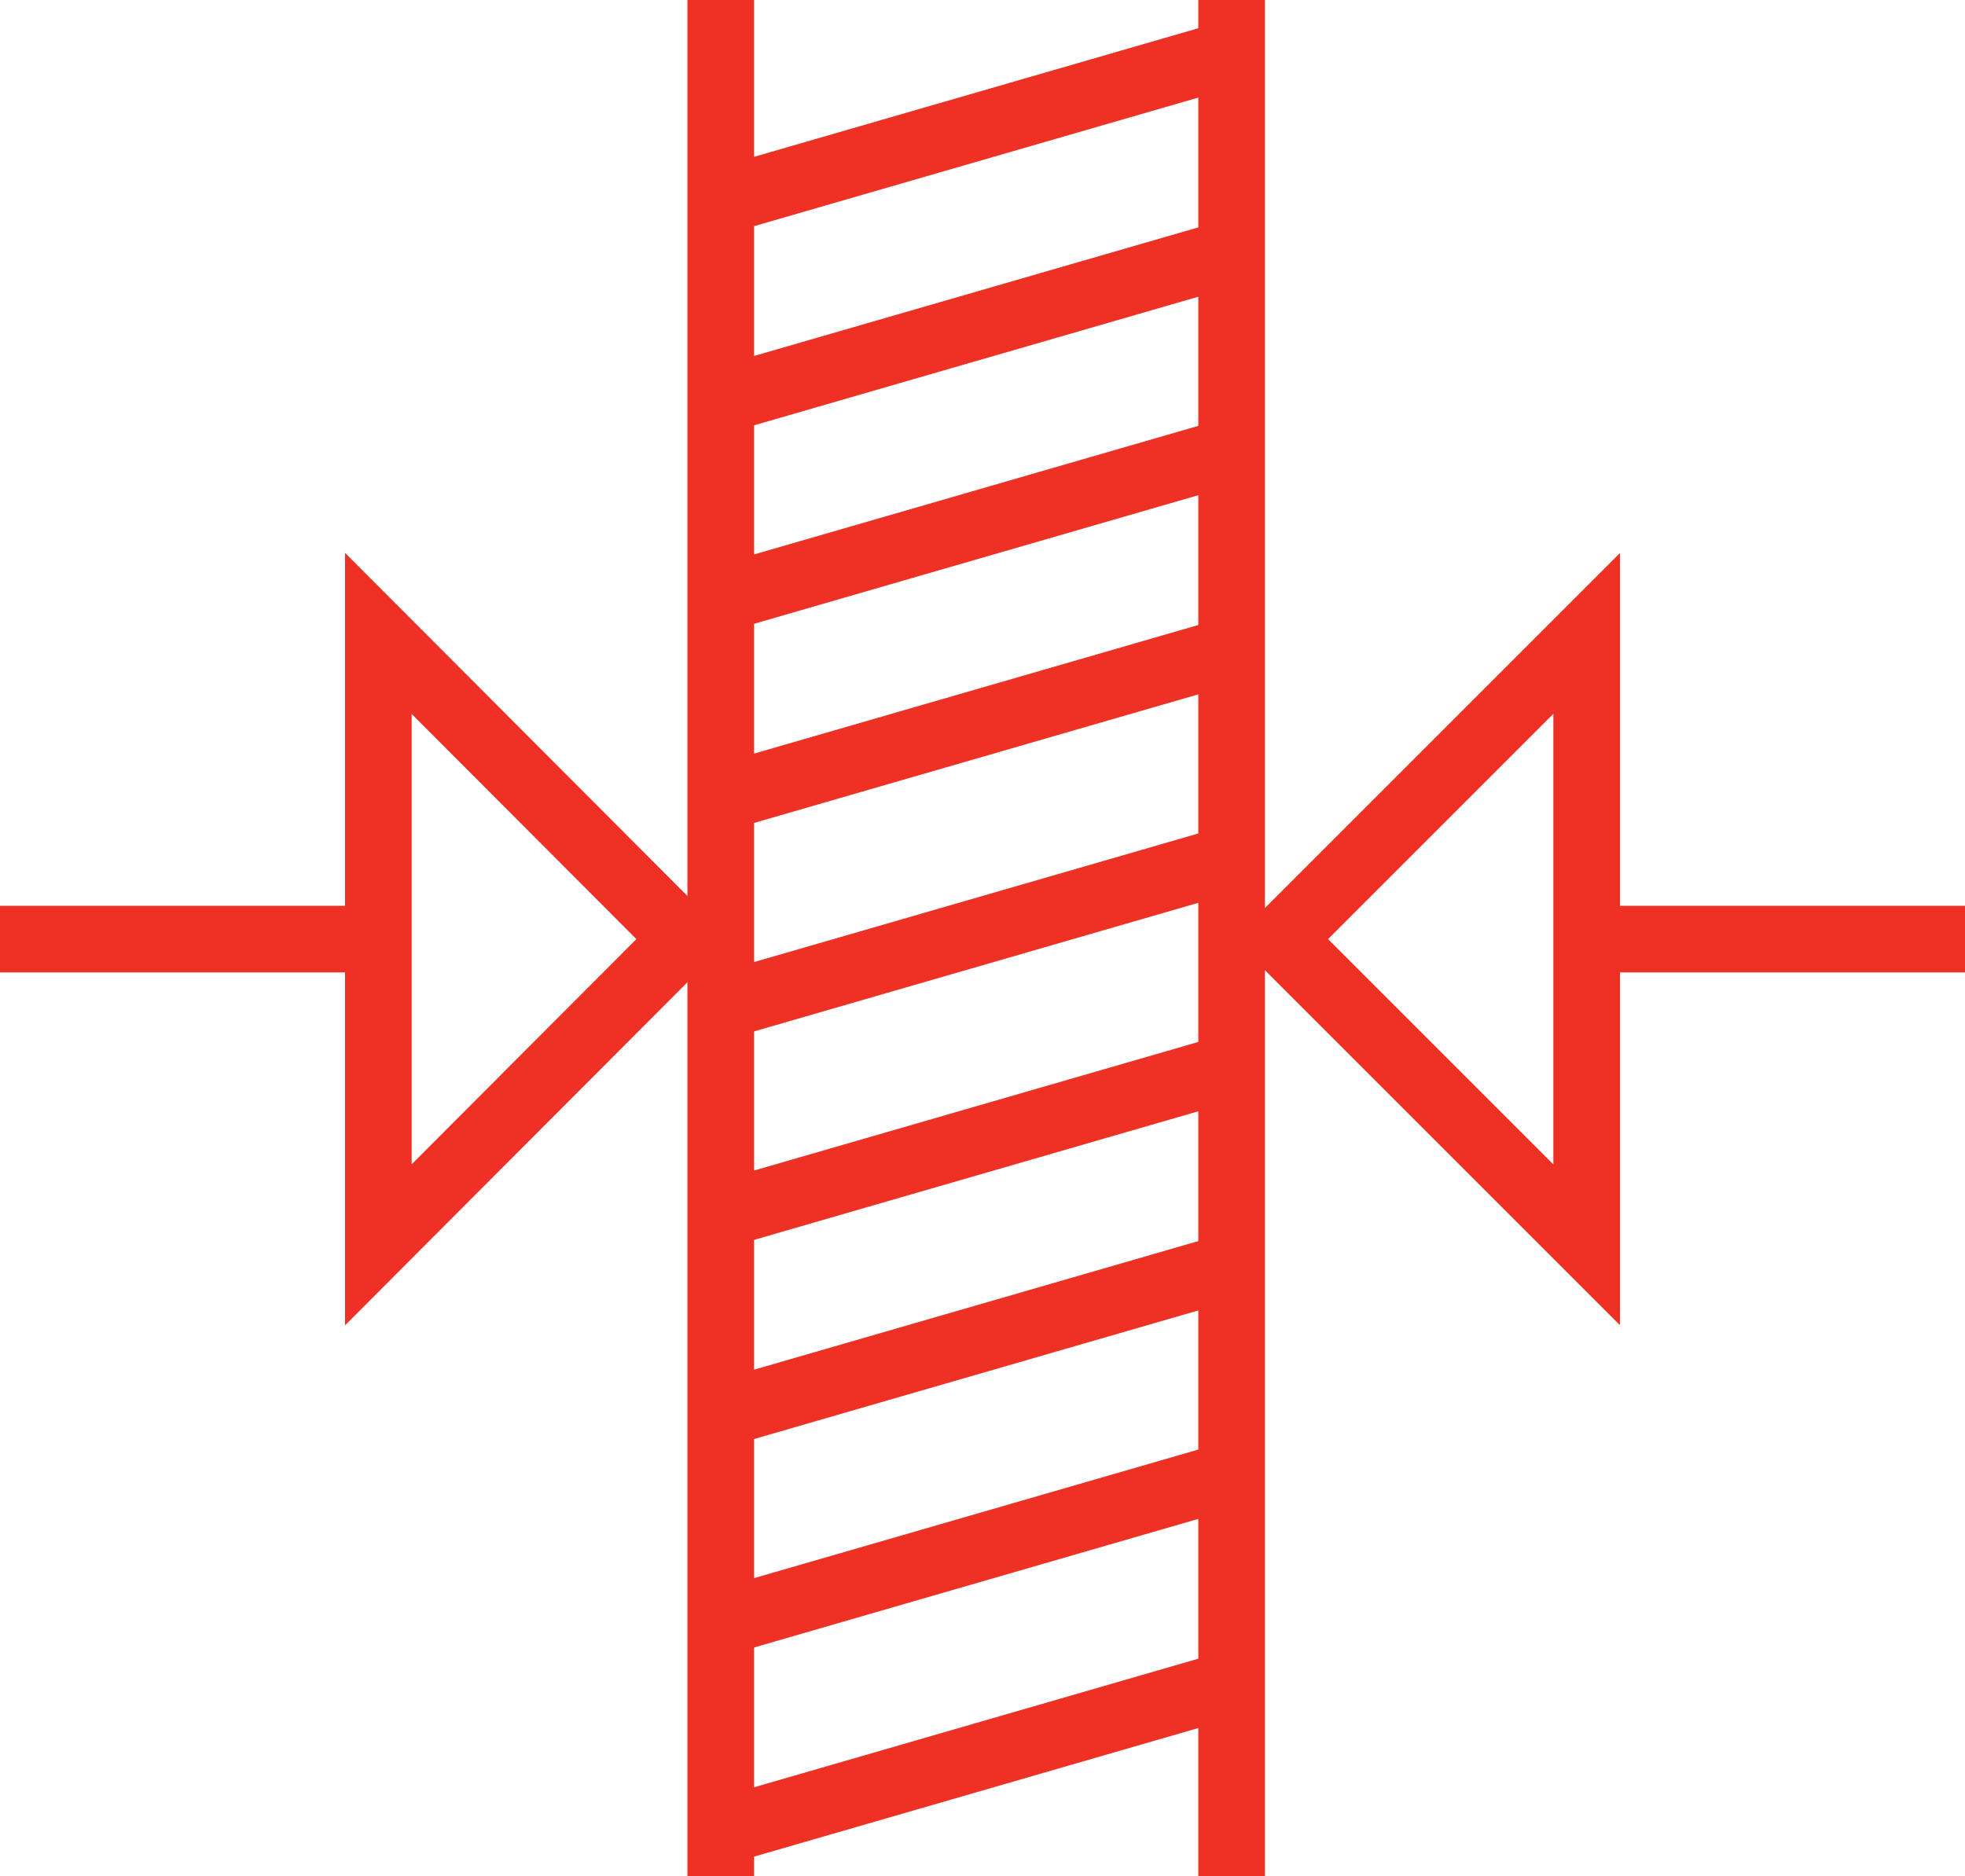<?xml version="1.0" encoding="UTF-8"?>
<svg xmlns="http://www.w3.org/2000/svg" id="Layer_2" viewBox="0 0 29.5 28.17">
  <defs>
    <style>.cls-1{fill:none;stroke:#ee3124;stroke-miterlimit:10;}</style>
  </defs>
  <g id="Warstwa_1">
    <line class="cls-1" x1="18.49" x2="18.49" y2="28.17"></line>
    <line class="cls-1" x1="10.82" x2="10.82" y2="28.17"></line>
    <line class="cls-1" x1="5.46" y1="14.1" y2="14.1"></line>
    <polygon class="cls-1" points="5.68 9.51 10.26 14.1 5.68 18.69 5.68 9.51"></polygon>
    <line class="cls-1" x1="24.04" y1="14.1" x2="29.5" y2="14.1"></line>
    <polygon class="cls-1" points="23.82 18.69 19.23 14.1 23.82 9.51 23.82 18.69"></polygon>
    <line class="cls-1" x1="10.82" y1="3.02" x2="18.8" y2=".71"></line>
    <line class="cls-1" x1="10.82" y1="6.01" x2="18.8" y2="3.7"></line>
    <line class="cls-1" x1="10.82" y1="8.99" x2="18.8" y2="6.68"></line>
    <line class="cls-1" x1="10.82" y1="11.98" x2="18.8" y2="9.67"></line>
    <line class="cls-1" x1="10.82" y1="15.11" x2="18.8" y2="12.8"></line>
    <line class="cls-1" x1="10.82" y1="18.24" x2="18.8" y2="15.93"></line>
    <line class="cls-1" x1="10.82" y1="21.23" x2="18.8" y2="18.92"></line>
    <line class="cls-1" x1="10.82" y1="24.36" x2="18.8" y2="22.05"></line>
    <line class="cls-1" x1="10.82" y1="27.5" x2="18.8" y2="25.19"></line>
  </g>
</svg>

